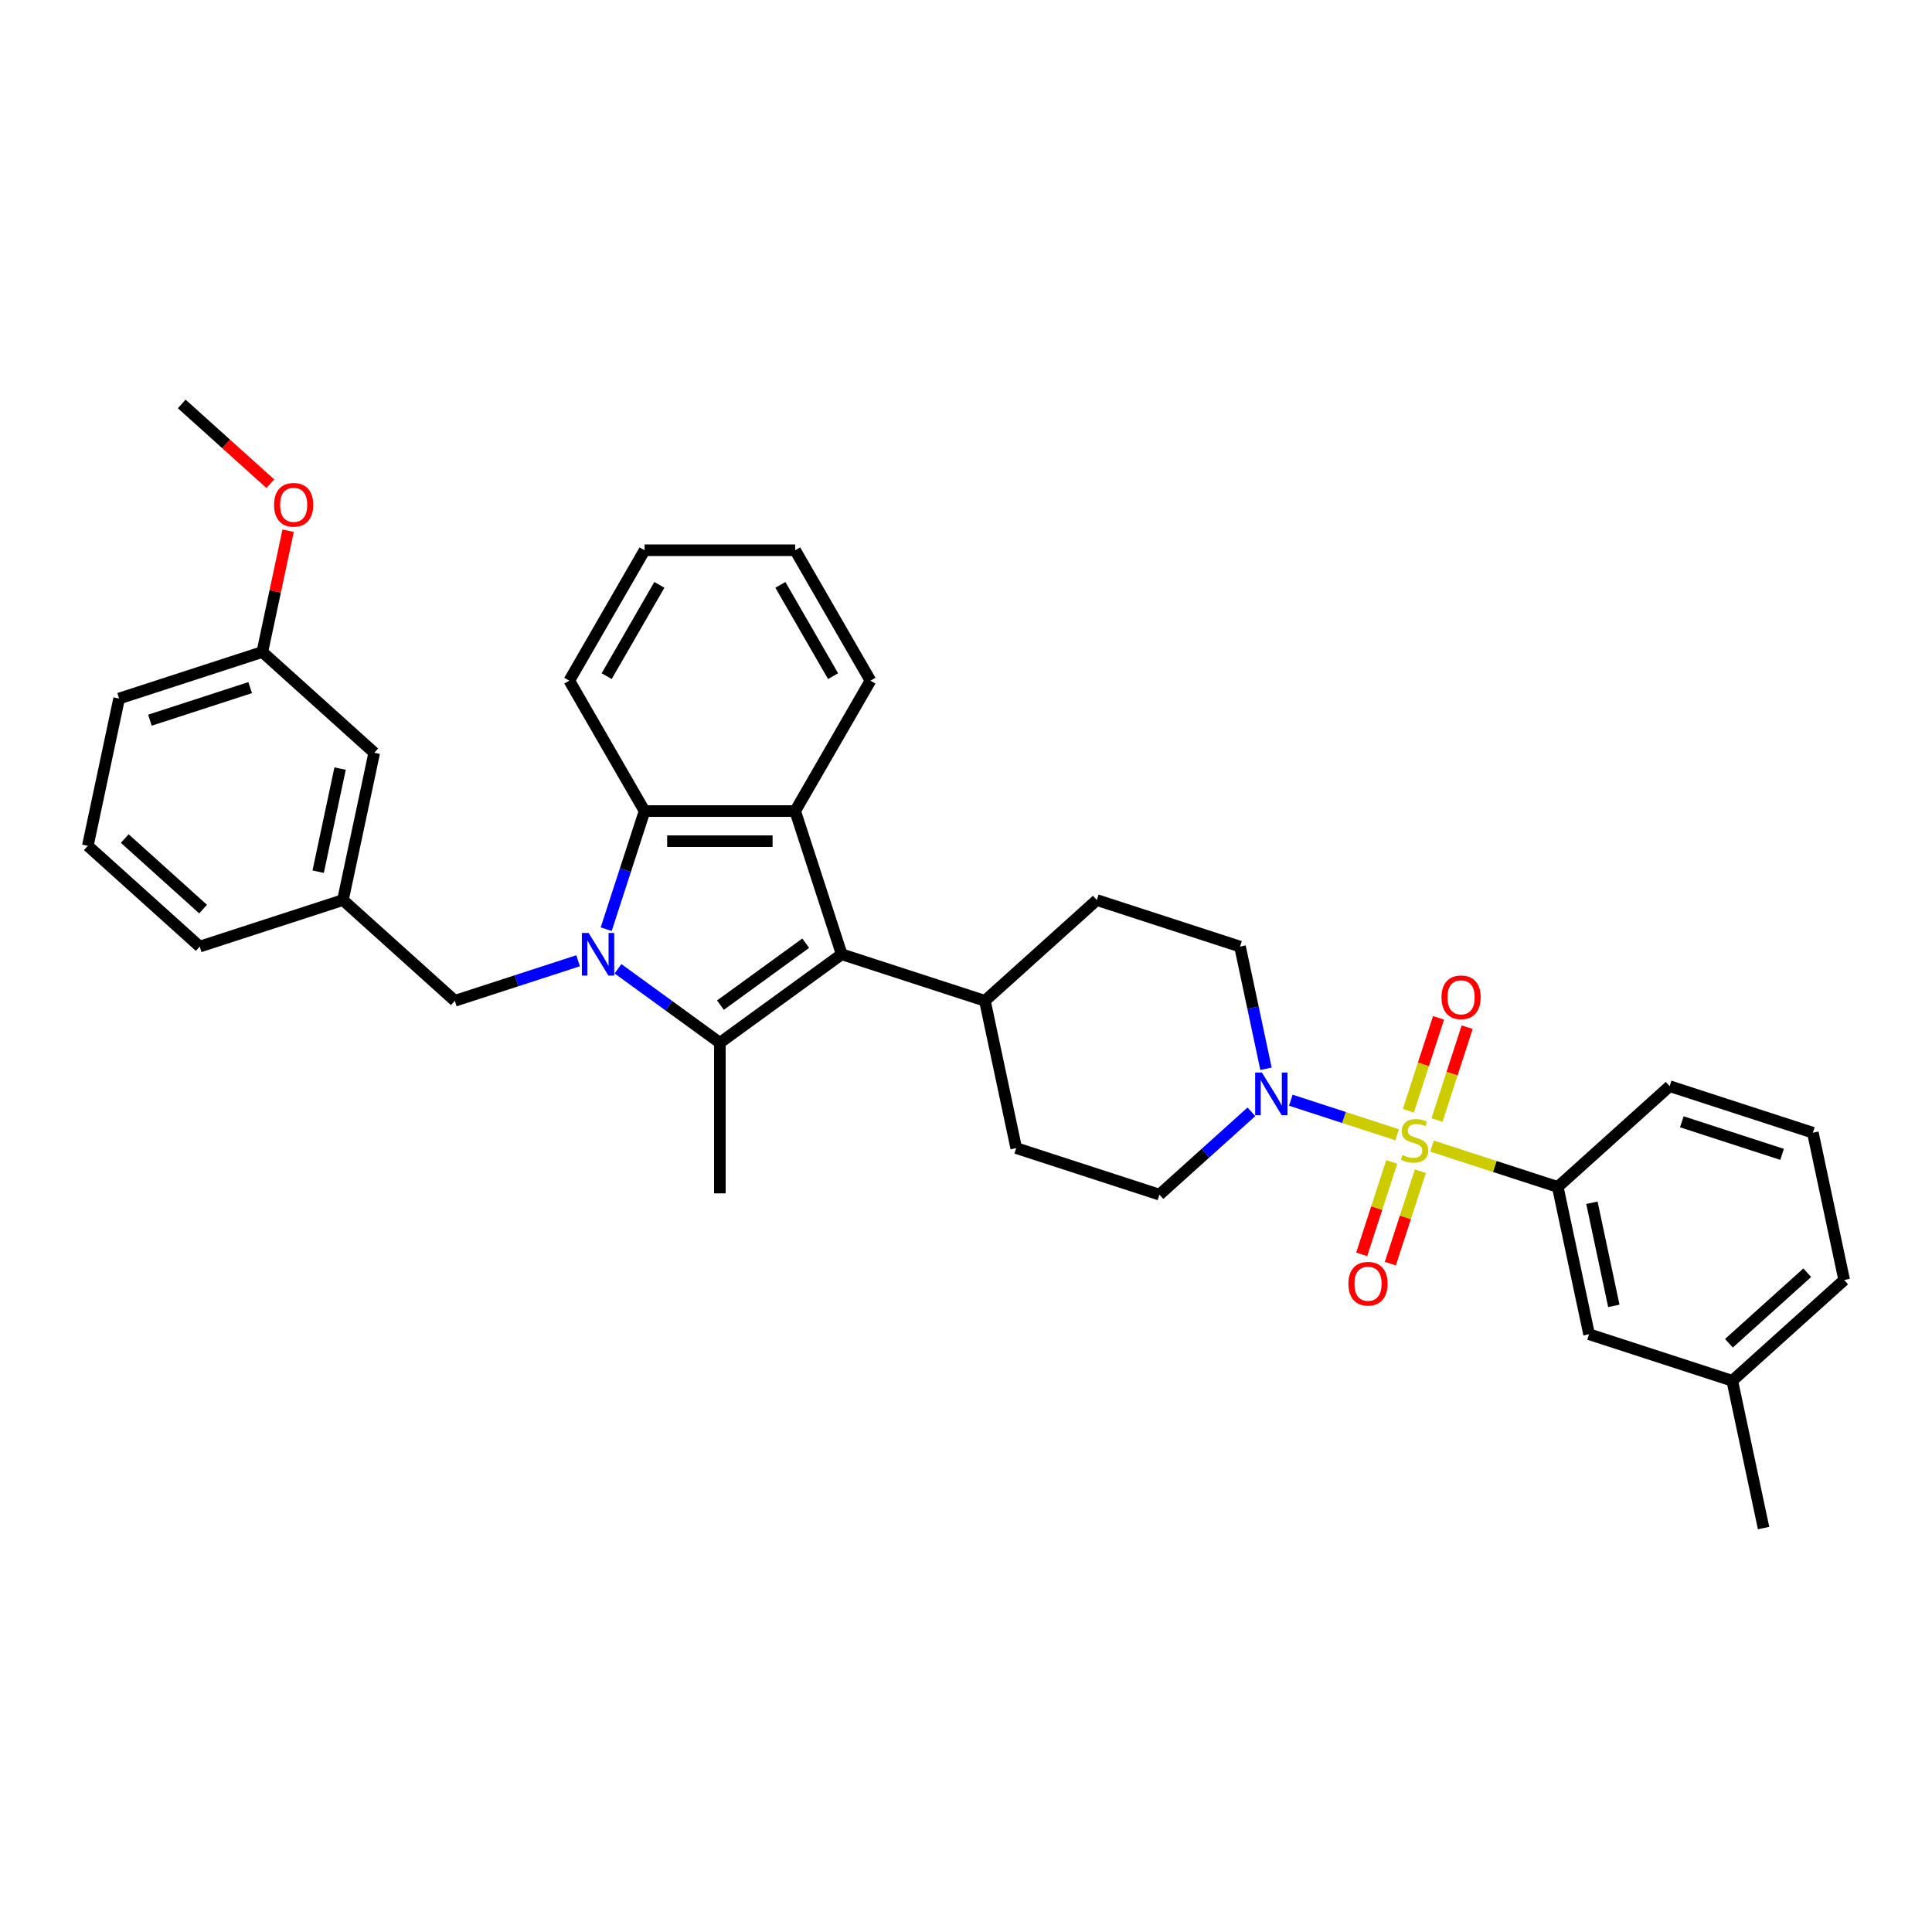 <?xml version='1.0' encoding='iso-8859-1'?>
<svg version='1.1' baseProfile='full'
              xmlns='http://www.w3.org/2000/svg'
                      xmlns:rdkit='http://www.rdkit.org/xml'
                      xmlns:xlink='http://www.w3.org/1999/xlink'
                  xml:space='preserve'
width='1000px' height='1000px' viewBox='0 0 1000 1000'>
<!-- END OF HEADER -->
<rect style='opacity:1.0;fill:#FFFFFF;stroke:none' width='1000' height='1000' x='0' y='0'> </rect>
<path class='bond-5' d='M 723.141,587.339 L 695.632,578.401' style='fill:none;fill-rule:evenodd;stroke:#CCCC00;stroke-width:6px;stroke-linecap:butt;stroke-linejoin:miter;stroke-opacity:1' />
<path class='bond-5' d='M 695.632,578.401 L 668.122,569.462' style='fill:none;fill-rule:evenodd;stroke:#0000FF;stroke-width:6px;stroke-linecap:butt;stroke-linejoin:miter;stroke-opacity:1' />
<path class='bond-6' d='M 741.192,593.204 L 773.742,603.78' style='fill:none;fill-rule:evenodd;stroke:#CCCC00;stroke-width:6px;stroke-linecap:butt;stroke-linejoin:miter;stroke-opacity:1' />
<path class='bond-6' d='M 773.742,603.78 L 806.293,614.357' style='fill:none;fill-rule:evenodd;stroke:#000000;stroke-width:6px;stroke-linecap:butt;stroke-linejoin:miter;stroke-opacity:1' />
<path class='bond-8' d='M 743.788,579.726 L 751.596,555.696' style='fill:none;fill-rule:evenodd;stroke:#CCCC00;stroke-width:6px;stroke-linecap:butt;stroke-linejoin:miter;stroke-opacity:1' />
<path class='bond-8' d='M 751.596,555.696 L 759.404,531.666' style='fill:none;fill-rule:evenodd;stroke:#FF0000;stroke-width:6px;stroke-linecap:butt;stroke-linejoin:miter;stroke-opacity:1' />
<path class='bond-8' d='M 728.963,574.909 L 736.771,550.879' style='fill:none;fill-rule:evenodd;stroke:#CCCC00;stroke-width:6px;stroke-linecap:butt;stroke-linejoin:miter;stroke-opacity:1' />
<path class='bond-8' d='M 736.771,550.879 L 744.579,526.849' style='fill:none;fill-rule:evenodd;stroke:#FF0000;stroke-width:6px;stroke-linecap:butt;stroke-linejoin:miter;stroke-opacity:1' />
<path class='bond-9' d='M 720.352,601.409 L 712.583,625.323' style='fill:none;fill-rule:evenodd;stroke:#CCCC00;stroke-width:6px;stroke-linecap:butt;stroke-linejoin:miter;stroke-opacity:1' />
<path class='bond-9' d='M 712.583,625.323 L 704.813,649.236' style='fill:none;fill-rule:evenodd;stroke:#FF0000;stroke-width:6px;stroke-linecap:butt;stroke-linejoin:miter;stroke-opacity:1' />
<path class='bond-9' d='M 735.178,606.226 L 727.408,630.14' style='fill:none;fill-rule:evenodd;stroke:#CCCC00;stroke-width:6px;stroke-linecap:butt;stroke-linejoin:miter;stroke-opacity:1' />
<path class='bond-9' d='M 727.408,630.14 L 719.638,654.053' style='fill:none;fill-rule:evenodd;stroke:#FF0000;stroke-width:6px;stroke-linecap:butt;stroke-linejoin:miter;stroke-opacity:1' />
<path class='bond-0' d='M 319.869,501.429 L 346.238,520.586' style='fill:none;fill-rule:evenodd;stroke:#0000FF;stroke-width:6px;stroke-linecap:butt;stroke-linejoin:miter;stroke-opacity:1' />
<path class='bond-0' d='M 346.238,520.586 L 372.606,539.744' style='fill:none;fill-rule:evenodd;stroke:#000000;stroke-width:6px;stroke-linecap:butt;stroke-linejoin:miter;stroke-opacity:1' />
<path class='bond-7' d='M 299.231,497.284 L 267.327,507.65' style='fill:none;fill-rule:evenodd;stroke:#0000FF;stroke-width:6px;stroke-linecap:butt;stroke-linejoin:miter;stroke-opacity:1' />
<path class='bond-7' d='M 267.327,507.65 L 235.424,518.016' style='fill:none;fill-rule:evenodd;stroke:#000000;stroke-width:6px;stroke-linecap:butt;stroke-linejoin:miter;stroke-opacity:1' />
<path class='bond-36' d='M 313.769,480.946 L 323.702,450.376' style='fill:none;fill-rule:evenodd;stroke:#0000FF;stroke-width:6px;stroke-linecap:butt;stroke-linejoin:miter;stroke-opacity:1' />
<path class='bond-36' d='M 323.702,450.376 L 333.635,419.805' style='fill:none;fill-rule:evenodd;stroke:#000000;stroke-width:6px;stroke-linecap:butt;stroke-linejoin:miter;stroke-opacity:1' />
<path class='bond-1' d='M 372.606,539.744 L 435.661,493.931' style='fill:none;fill-rule:evenodd;stroke:#000000;stroke-width:6px;stroke-linecap:butt;stroke-linejoin:miter;stroke-opacity:1' />
<path class='bond-1' d='M 372.902,520.261 L 417.04,488.192' style='fill:none;fill-rule:evenodd;stroke:#000000;stroke-width:6px;stroke-linecap:butt;stroke-linejoin:miter;stroke-opacity:1' />
<path class='bond-17' d='M 372.606,539.744 L 372.606,617.685' style='fill:none;fill-rule:evenodd;stroke:#000000;stroke-width:6px;stroke-linecap:butt;stroke-linejoin:miter;stroke-opacity:1' />
<path class='bond-2' d='M 435.661,493.931 L 509.788,518.016' style='fill:none;fill-rule:evenodd;stroke:#000000;stroke-width:6px;stroke-linecap:butt;stroke-linejoin:miter;stroke-opacity:1' />
<path class='bond-3' d='M 435.661,493.931 L 411.576,419.805' style='fill:none;fill-rule:evenodd;stroke:#000000;stroke-width:6px;stroke-linecap:butt;stroke-linejoin:miter;stroke-opacity:1' />
<path class='bond-4' d='M 411.576,419.805 L 333.635,419.805' style='fill:none;fill-rule:evenodd;stroke:#000000;stroke-width:6px;stroke-linecap:butt;stroke-linejoin:miter;stroke-opacity:1' />
<path class='bond-4' d='M 399.885,435.393 L 345.326,435.393' style='fill:none;fill-rule:evenodd;stroke:#000000;stroke-width:6px;stroke-linecap:butt;stroke-linejoin:miter;stroke-opacity:1' />
<path class='bond-19' d='M 411.576,419.805 L 450.547,352.306' style='fill:none;fill-rule:evenodd;stroke:#000000;stroke-width:6px;stroke-linecap:butt;stroke-linejoin:miter;stroke-opacity:1' />
<path class='bond-22' d='M 333.635,419.805 L 294.665,352.306' style='fill:none;fill-rule:evenodd;stroke:#000000;stroke-width:6px;stroke-linecap:butt;stroke-linejoin:miter;stroke-opacity:1' />
<path class='bond-11' d='M 655.28,553.202 L 648.558,521.575' style='fill:none;fill-rule:evenodd;stroke:#0000FF;stroke-width:6px;stroke-linecap:butt;stroke-linejoin:miter;stroke-opacity:1' />
<path class='bond-11' d='M 648.558,521.575 L 641.835,489.949' style='fill:none;fill-rule:evenodd;stroke:#000000;stroke-width:6px;stroke-linecap:butt;stroke-linejoin:miter;stroke-opacity:1' />
<path class='bond-12' d='M 647.721,575.478 L 623.92,596.909' style='fill:none;fill-rule:evenodd;stroke:#0000FF;stroke-width:6px;stroke-linecap:butt;stroke-linejoin:miter;stroke-opacity:1' />
<path class='bond-12' d='M 623.92,596.909 L 600.119,618.339' style='fill:none;fill-rule:evenodd;stroke:#000000;stroke-width:6px;stroke-linecap:butt;stroke-linejoin:miter;stroke-opacity:1' />
<path class='bond-13' d='M 806.293,614.357 L 822.498,690.595' style='fill:none;fill-rule:evenodd;stroke:#000000;stroke-width:6px;stroke-linecap:butt;stroke-linejoin:miter;stroke-opacity:1' />
<path class='bond-13' d='M 823.971,622.551 L 835.315,675.918' style='fill:none;fill-rule:evenodd;stroke:#000000;stroke-width:6px;stroke-linecap:butt;stroke-linejoin:miter;stroke-opacity:1' />
<path class='bond-23' d='M 806.293,614.357 L 864.214,562.204' style='fill:none;fill-rule:evenodd;stroke:#000000;stroke-width:6px;stroke-linecap:butt;stroke-linejoin:miter;stroke-opacity:1' />
<path class='bond-14' d='M 235.424,518.016 L 177.502,465.864' style='fill:none;fill-rule:evenodd;stroke:#000000;stroke-width:6px;stroke-linecap:butt;stroke-linejoin:miter;stroke-opacity:1' />
<path class='bond-10' d='M 509.788,518.016 L 525.992,594.254' style='fill:none;fill-rule:evenodd;stroke:#000000;stroke-width:6px;stroke-linecap:butt;stroke-linejoin:miter;stroke-opacity:1' />
<path class='bond-34' d='M 509.788,518.016 L 567.709,465.864' style='fill:none;fill-rule:evenodd;stroke:#000000;stroke-width:6px;stroke-linecap:butt;stroke-linejoin:miter;stroke-opacity:1' />
<path class='bond-15' d='M 641.835,489.949 L 567.709,465.864' style='fill:none;fill-rule:evenodd;stroke:#000000;stroke-width:6px;stroke-linecap:butt;stroke-linejoin:miter;stroke-opacity:1' />
<path class='bond-16' d='M 600.119,618.339 L 525.992,594.254' style='fill:none;fill-rule:evenodd;stroke:#000000;stroke-width:6px;stroke-linecap:butt;stroke-linejoin:miter;stroke-opacity:1' />
<path class='bond-20' d='M 822.498,690.595 L 896.624,714.68' style='fill:none;fill-rule:evenodd;stroke:#000000;stroke-width:6px;stroke-linecap:butt;stroke-linejoin:miter;stroke-opacity:1' />
<path class='bond-18' d='M 177.502,465.864 L 193.707,389.626' style='fill:none;fill-rule:evenodd;stroke:#000000;stroke-width:6px;stroke-linecap:butt;stroke-linejoin:miter;stroke-opacity:1' />
<path class='bond-18' d='M 164.685,451.187 L 176.029,397.821' style='fill:none;fill-rule:evenodd;stroke:#000000;stroke-width:6px;stroke-linecap:butt;stroke-linejoin:miter;stroke-opacity:1' />
<path class='bond-27' d='M 177.502,465.864 L 103.376,489.949' style='fill:none;fill-rule:evenodd;stroke:#000000;stroke-width:6px;stroke-linecap:butt;stroke-linejoin:miter;stroke-opacity:1' />
<path class='bond-21' d='M 193.707,389.626 L 135.786,337.473' style='fill:none;fill-rule:evenodd;stroke:#000000;stroke-width:6px;stroke-linecap:butt;stroke-linejoin:miter;stroke-opacity:1' />
<path class='bond-32' d='M 450.547,352.306 L 411.576,284.807' style='fill:none;fill-rule:evenodd;stroke:#000000;stroke-width:6px;stroke-linecap:butt;stroke-linejoin:miter;stroke-opacity:1' />
<path class='bond-32' d='M 431.201,349.975 L 403.922,302.726' style='fill:none;fill-rule:evenodd;stroke:#000000;stroke-width:6px;stroke-linecap:butt;stroke-linejoin:miter;stroke-opacity:1' />
<path class='bond-30' d='M 896.624,714.68 L 912.829,790.917' style='fill:none;fill-rule:evenodd;stroke:#000000;stroke-width:6px;stroke-linecap:butt;stroke-linejoin:miter;stroke-opacity:1' />
<path class='bond-35' d='M 896.624,714.68 L 954.545,662.527' style='fill:none;fill-rule:evenodd;stroke:#000000;stroke-width:6px;stroke-linecap:butt;stroke-linejoin:miter;stroke-opacity:1' />
<path class='bond-35' d='M 894.882,695.272 L 935.427,658.766' style='fill:none;fill-rule:evenodd;stroke:#000000;stroke-width:6px;stroke-linecap:butt;stroke-linejoin:miter;stroke-opacity:1' />
<path class='bond-24' d='M 135.786,337.473 L 142.458,306.08' style='fill:none;fill-rule:evenodd;stroke:#000000;stroke-width:6px;stroke-linecap:butt;stroke-linejoin:miter;stroke-opacity:1' />
<path class='bond-24' d='M 142.458,306.08 L 149.131,274.688' style='fill:none;fill-rule:evenodd;stroke:#FF0000;stroke-width:6px;stroke-linecap:butt;stroke-linejoin:miter;stroke-opacity:1' />
<path class='bond-38' d='M 135.786,337.473 L 61.659,361.558' style='fill:none;fill-rule:evenodd;stroke:#000000;stroke-width:6px;stroke-linecap:butt;stroke-linejoin:miter;stroke-opacity:1' />
<path class='bond-38' d='M 129.484,355.911 L 77.595,372.771' style='fill:none;fill-rule:evenodd;stroke:#000000;stroke-width:6px;stroke-linecap:butt;stroke-linejoin:miter;stroke-opacity:1' />
<path class='bond-37' d='M 294.665,352.306 L 333.635,284.807' style='fill:none;fill-rule:evenodd;stroke:#000000;stroke-width:6px;stroke-linecap:butt;stroke-linejoin:miter;stroke-opacity:1' />
<path class='bond-37' d='M 314.01,349.975 L 341.289,302.726' style='fill:none;fill-rule:evenodd;stroke:#000000;stroke-width:6px;stroke-linecap:butt;stroke-linejoin:miter;stroke-opacity:1' />
<path class='bond-25' d='M 864.214,562.204 L 938.341,586.289' style='fill:none;fill-rule:evenodd;stroke:#000000;stroke-width:6px;stroke-linecap:butt;stroke-linejoin:miter;stroke-opacity:1' />
<path class='bond-25' d='M 870.516,580.642 L 922.405,597.502' style='fill:none;fill-rule:evenodd;stroke:#000000;stroke-width:6px;stroke-linecap:butt;stroke-linejoin:miter;stroke-opacity:1' />
<path class='bond-31' d='M 139.91,250.358 L 116.989,229.72' style='fill:none;fill-rule:evenodd;stroke:#FF0000;stroke-width:6px;stroke-linecap:butt;stroke-linejoin:miter;stroke-opacity:1' />
<path class='bond-31' d='M 116.989,229.72 L 94.069,209.083' style='fill:none;fill-rule:evenodd;stroke:#000000;stroke-width:6px;stroke-linecap:butt;stroke-linejoin:miter;stroke-opacity:1' />
<path class='bond-28' d='M 938.341,586.289 L 954.545,662.527' style='fill:none;fill-rule:evenodd;stroke:#000000;stroke-width:6px;stroke-linecap:butt;stroke-linejoin:miter;stroke-opacity:1' />
<path class='bond-26' d='M 45.455,437.796 L 103.376,489.949' style='fill:none;fill-rule:evenodd;stroke:#000000;stroke-width:6px;stroke-linecap:butt;stroke-linejoin:miter;stroke-opacity:1' />
<path class='bond-26' d='M 64.573,434.035 L 105.118,470.542' style='fill:none;fill-rule:evenodd;stroke:#000000;stroke-width:6px;stroke-linecap:butt;stroke-linejoin:miter;stroke-opacity:1' />
<path class='bond-29' d='M 45.455,437.796 L 61.659,361.558' style='fill:none;fill-rule:evenodd;stroke:#000000;stroke-width:6px;stroke-linecap:butt;stroke-linejoin:miter;stroke-opacity:1' />
<path class='bond-33' d='M 411.576,284.807 L 333.635,284.807' style='fill:none;fill-rule:evenodd;stroke:#000000;stroke-width:6px;stroke-linecap:butt;stroke-linejoin:miter;stroke-opacity:1' />
<path  class='atom-0' d='M 725.931 597.847
Q 726.181 597.941, 727.209 598.377
Q 728.238 598.814, 729.361 599.095
Q 730.514 599.344, 731.637 599.344
Q 733.725 599.344, 734.941 598.346
Q 736.157 597.317, 736.157 595.54
Q 736.157 594.325, 735.534 593.576
Q 734.941 592.828, 734.006 592.423
Q 733.071 592.018, 731.512 591.55
Q 729.548 590.958, 728.363 590.396
Q 727.209 589.835, 726.368 588.65
Q 725.557 587.466, 725.557 585.47
Q 725.557 582.696, 727.428 580.981
Q 729.329 579.266, 733.071 579.266
Q 735.627 579.266, 738.527 580.482
L 737.809 582.883
Q 735.159 581.792, 733.164 581.792
Q 731.013 581.792, 729.828 582.696
Q 728.644 583.569, 728.675 585.096
Q 728.675 586.281, 729.267 586.998
Q 729.891 587.715, 730.764 588.12
Q 731.668 588.526, 733.164 588.993
Q 735.159 589.617, 736.344 590.24
Q 737.529 590.864, 738.371 592.142
Q 739.244 593.389, 739.244 595.54
Q 739.244 598.596, 737.186 600.248
Q 735.159 601.869, 731.761 601.869
Q 729.797 601.869, 728.301 601.433
Q 726.835 601.027, 725.089 600.31
L 725.931 597.847
' fill='#CCCC00'/>
<path  class='atom-1' d='M 304.671 482.895
L 311.904 494.586
Q 312.621 495.739, 313.774 497.828
Q 314.928 499.917, 314.99 500.042
L 314.99 482.895
L 317.921 482.895
L 317.921 504.968
L 314.897 504.968
L 307.134 492.185
Q 306.23 490.689, 305.263 488.974
Q 304.328 487.259, 304.047 486.729
L 304.047 504.968
L 301.179 504.968
L 301.179 482.895
L 304.671 482.895
' fill='#0000FF'/>
<path  class='atom-6' d='M 653.161 555.15
L 660.394 566.841
Q 661.111 567.995, 662.265 570.084
Q 663.418 572.172, 663.481 572.297
L 663.481 555.15
L 666.411 555.15
L 666.411 577.223
L 663.387 577.223
L 655.624 564.441
Q 654.72 562.944, 653.753 561.229
Q 652.818 559.515, 652.538 558.985
L 652.538 577.223
L 649.669 577.223
L 649.669 555.15
L 653.161 555.15
' fill='#0000FF'/>
<path  class='atom-9' d='M 746.119 516.208
Q 746.119 510.908, 748.738 507.946
Q 751.357 504.984, 756.252 504.984
Q 761.146 504.984, 763.765 507.946
Q 766.384 510.908, 766.384 516.208
Q 766.384 521.57, 763.734 524.625
Q 761.084 527.649, 756.252 527.649
Q 751.388 527.649, 748.738 524.625
Q 746.119 521.601, 746.119 516.208
M 756.252 525.155
Q 759.619 525.155, 761.427 522.911
Q 763.266 520.635, 763.266 516.208
Q 763.266 511.874, 761.427 509.692
Q 759.619 507.478, 756.252 507.478
Q 752.885 507.478, 751.045 509.661
Q 749.237 511.843, 749.237 516.208
Q 749.237 520.666, 751.045 522.911
Q 752.885 525.155, 756.252 525.155
' fill='#FF0000'/>
<path  class='atom-10' d='M 697.949 664.46
Q 697.949 659.16, 700.568 656.199
Q 703.187 653.237, 708.081 653.237
Q 712.976 653.237, 715.595 656.199
Q 718.214 659.16, 718.214 664.46
Q 718.214 669.823, 715.564 672.878
Q 712.914 675.902, 708.081 675.902
Q 703.218 675.902, 700.568 672.878
Q 697.949 669.854, 697.949 664.46
M 708.081 673.408
Q 711.448 673.408, 713.257 671.163
Q 715.096 668.887, 715.096 664.46
Q 715.096 660.127, 713.257 657.944
Q 711.448 655.731, 708.081 655.731
Q 704.714 655.731, 702.875 657.913
Q 701.067 660.096, 701.067 664.46
Q 701.067 668.919, 702.875 671.163
Q 704.714 673.408, 708.081 673.408
' fill='#FF0000'/>
<path  class='atom-25' d='M 141.858 261.298
Q 141.858 255.998, 144.477 253.036
Q 147.096 250.074, 151.991 250.074
Q 156.885 250.074, 159.504 253.036
Q 162.123 255.998, 162.123 261.298
Q 162.123 266.66, 159.473 269.715
Q 156.823 272.739, 151.991 272.739
Q 147.127 272.739, 144.477 269.715
Q 141.858 266.691, 141.858 261.298
M 151.991 270.245
Q 155.358 270.245, 157.166 268.001
Q 159.005 265.725, 159.005 261.298
Q 159.005 256.964, 157.166 254.782
Q 155.358 252.568, 151.991 252.568
Q 148.623 252.568, 146.784 254.751
Q 144.976 256.933, 144.976 261.298
Q 144.976 265.756, 146.784 268.001
Q 148.623 270.245, 151.991 270.245
' fill='#FF0000'/>
</svg>
